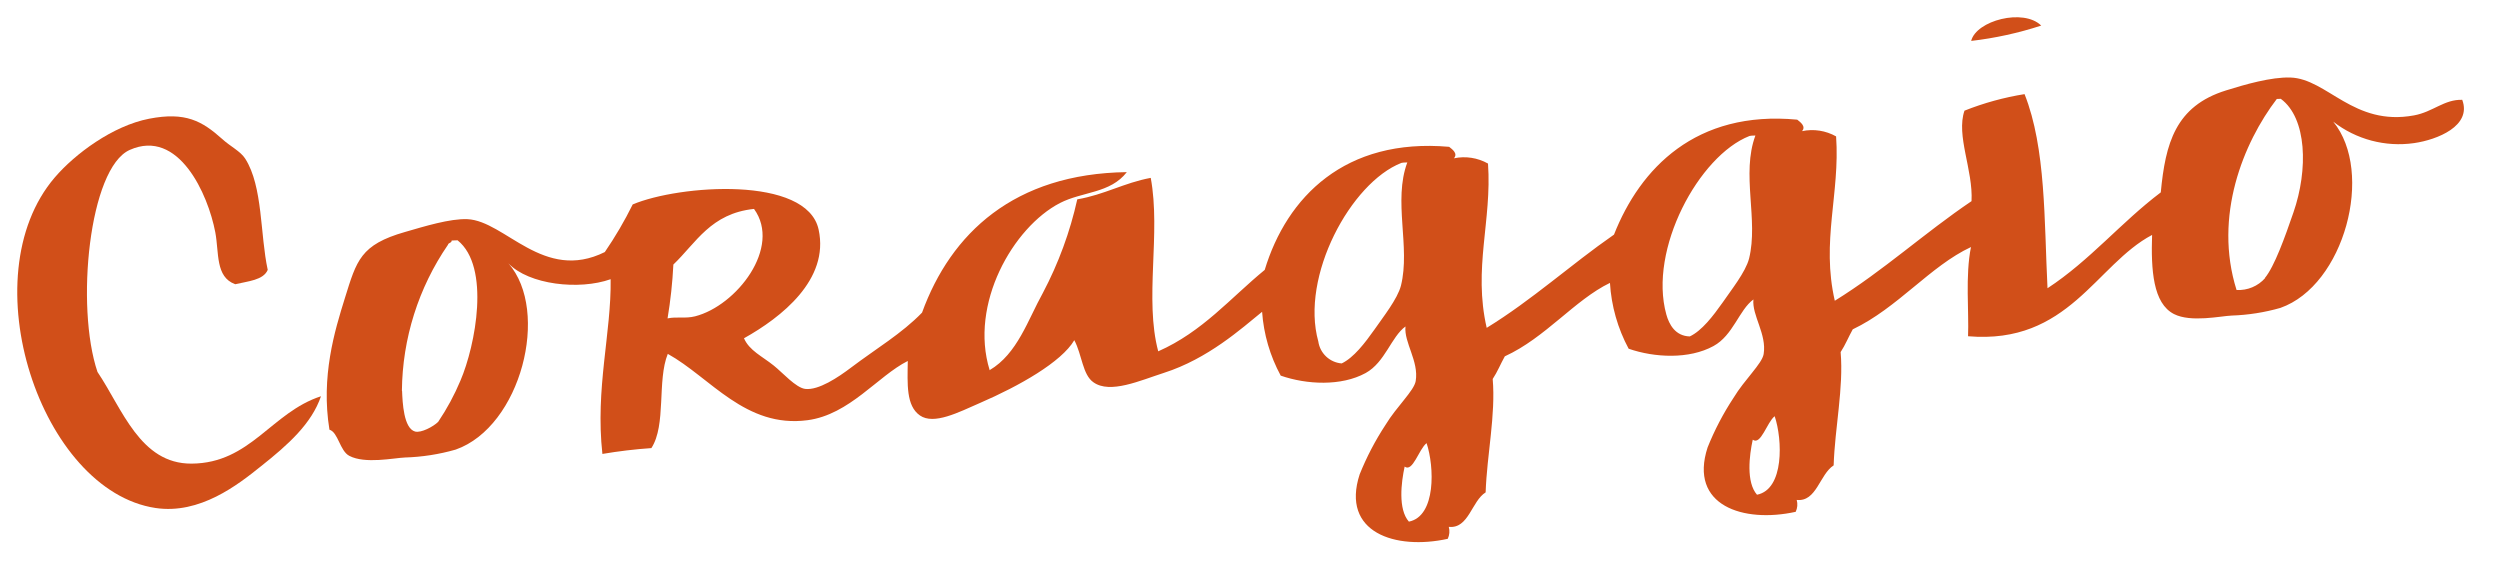 <?xml version="1.0" encoding="UTF-8"?>
<svg xmlns="http://www.w3.org/2000/svg" id="a" data-name="Ebene 1" width="145mm" height="33mm" viewBox="0 0 411.024 93.543">
  <path d="m16.028,61.156c-3.636-10.76-1.393-33.524,5.302-36.508,8.026-3.577,12.876,7.265,14.066,13.546.637,3.369-.003,7.343,3.256,8.526l.014.013c2.111-.507,4.631-.662,5.351-2.363-1.262-5.791-.782-13.706-3.692-18.272-.788-1.244-2.464-2.018-3.831-3.278-3.277-2.919-5.985-4.467-11.977-3.301-5.992,1.165-12.199,5.787-15.515,9.659-14.018,16.375-2.269,51.517,16.571,54.341,7.281,1.085,13.53-3.802,17.352-6.879,4.449-3.524,8.308-6.984,9.848-11.494-8.156,2.648-11.578,11.012-21.273,11.078-8.459.055-11.381-8.997-15.47-15.068Z" fill="#d14f19" fill-rule="evenodd"></path>
  <path d="m324.078,6.728c3.913-.454,7.771-1.299,11.516-2.522-2.92-2.881-10.692-.827-11.516,2.522Z" fill="#d14f19" fill-rule="evenodd"></path>
  <path d="m404.82,16.411c-2.978-.089-4.801,1.985-7.936,2.561-9.952,1.84-14.273-6.037-20.321-6.225-3.136-.109-7.532,1.162-10.572,2.115-8.342,2.59-9.974,8.723-10.738,16.768-6.562,4.952-11.624,11.172-18.622,15.76-.553-10.991-.242-23.044-3.775-31.914-3.382.543-6.694,1.454-9.877,2.719-1.411,4.11,1.438,9.758,1.159,14.875-7.773,5.251-14.431,11.392-22.479,16.378-2.256-9.816.875-17.589.214-27.023-1.701-.958-3.691-1.265-5.602-.864.691-.791-.271-1.476-.788-1.889-16.67-1.571-25.833,8.014-30.126,18.9-7.166,4.977-13.407,10.705-20.929,15.328-2.255-9.803.876-17.576.215-27.01-1.701-.958-3.691-1.265-5.602-.864.691-.805-.271-1.476-.788-1.889-17.102-1.5-26.692,8.246-30.322,20.237-5.641,4.625-10.218,10.167-17.508,13.386-2.299-8.617.46-19.375-1.229-28.518-4.427.825-7.572,2.756-12.08,3.532-1.19,5.354-3.09,10.525-5.65,15.376-2.462,4.411-4.18,10.011-8.754,12.702.009.03.016.059.025.089l-.042-.077c.006-.004.011-.008.017-.011-3.364-10.854,3.849-23.487,11.56-27.475,3.725-1.915,8.266-1.561,10.991-5.08-18.518.242-28.934,10.062-33.666,23.097-3.308,3.424-7.536,5.913-11.659,9.028-2.144,1.627-5.36,3.771-7.541,3.518-1.547-.187-3.714-2.665-5.169-3.829-1.932-1.553-4.022-2.468-4.907-4.498,6.124-3.421,14.069-9.627,12.272-17.87-1.93-8.922-22.933-7.355-30.565-4.136-1.343,2.716-2.876,5.333-4.589,7.832-10.086,5.004-16.368-5.123-22.59-5.408-2.847-.121-7.11,1.198-10.244,2.102-7.349,2.102-7.967,4.693-9.888,10.838-1.699,5.438-3.973,12.926-2.551,21.671,1.439.428,1.708,3.496,3.268,4.301,2.595,1.368,7.33.346,9.13.273,2.828-.083,5.636-.52,8.355-1.301,10.729-3.766,15.573-22.768,8.674-30.619,3.341,3.509,11.616,4.448,16.805,2.605.124,8.864-2.546,17.934-1.355,28.728,2.667-.454,5.354-.775,8.053-.96,2.476-3.812.916-11.091,2.698-15.493,7.001,3.886,12.764,12.257,22.972,10.907,6.924-.914,11.559-7.274,16.486-9.738-.057,3.779-.292,7.368,1.997,8.959,2.289,1.591,6.335-.508,9.916-2.075,6.388-2.76,13.372-6.716,15.463-10.302,1.282,2.408,1.35,5.682,3.151,6.925,2.738,1.954,7.686-.3,11.582-1.551,7.248-2.322,12.731-7.269,16.144-10.04.26,3.676,1.303,7.254,3.06,10.494,4.271,1.484,9.954,1.765,13.957-.424,3.217-1.776,4.193-5.934,6.556-7.662-.274,2.63,2.219,5.699,1.682,8.971-.264,1.603-3.132,4.181-4.969,7.216-1.683,2.564-3.105,5.288-4.248,8.134-3.11,9.575,5.891,12.484,14.485,10.594.291-.614.352-1.313.17-1.968,3.278.353,3.761-4.259,6.059-5.668.219-6.259,1.666-12.727,1.161-18.641.781-1.177,1.306-2.501,1.993-3.726,6.666-3.048,11.491-9.272,17.285-12.074.227,3.788,1.276,7.481,3.073,10.823,4.271,1.484,9.941,1.753,13.944-.437,3.244-1.764,4.206-5.935,6.57-7.663-.261,2.629,2.219,5.699,1.682,8.985-.264,1.59-3.133,4.167-4.969,7.216-1.685,2.562-3.108,5.287-4.248,8.134-3.11,9.575,5.89,12.471,14.485,10.581.292-.609.352-1.304.17-1.955,3.265.354,3.763-4.206,6.071-5.682.206-6.259,1.652-12.726,1.149-18.627.781-1.19,1.305-2.514,1.992-3.739,7.396-3.525,12.747-10.415,19.437-13.53-.954,4.684-.313,10.711-.481,14.665,16.519,1.406,21.021-11.779,30.257-16.656-.187,5.745.143,11.258,3.61,13.012,2.781,1.413,7.711.317,9.458.246,2.718-.09,5.414-.513,8.028-1.262,10.521-3.692,15.486-22.317,8.687-30.619,3.771,2.934,8.573,4.206,13.302,3.524,3.807-.55,9.517-2.822,7.908-7.112ZM75.707,62.566c-.998,2.379-2.228,4.655-3.67,6.795-.797.783-2.806,1.851-3.791,1.589-1.89-.515-2.065-4.811-2.14-6.663l-.029-.051c.082-8.574,2.72-16.928,7.575-23.995.064-.358.62-.275.603-.696l.972-.04c5.454,4.357,2.942,17.302.479,23.061Zm38.572-10.56c-1.615.408-3.026.018-4.526.342.488-2.927.807-5.879.955-8.842h-.013c3.774-3.614,6.171-8.409,13.272-9.159,4.573,6.314-2.852,15.907-9.689,17.659Zm116.052-5.047c-.568,2.207-2.984,5.227-4.313,7.163-1.617,2.29-3.454,4.681-5.429,5.63-1.967-.156-3.564-1.654-3.845-3.607-2.989-10.695,5.344-26.114,13.659-29.361l.314-.052.657-.027c-2.36,6.347.54,13.887-1.043,20.254Zm1.305,38.804c-1.807-2.045-1.263-6.462-.698-9.051,1.33.999,2.331-2.858,3.606-3.858,1.288,3.842,1.582,12.015-2.908,12.909Zm55.925-43.243c-.567,2.221-2.997,5.241-4.313,7.176-1.617,2.29-3.454,4.681-5.429,5.616-2.397-.06-3.41-1.993-3.858-3.606-2.975-10.682,5.357-26.102,13.673-29.349l.314-.052.657-.027c-2.36,6.347.539,13.874-1.043,20.241Zm1.306,38.818c-1.808-2.058-1.264-6.475-.698-9.051,1.33.998,2.33-2.871,3.606-3.858,1.288,3.829,1.595,12.015-2.908,12.909Zm88.193-46.4c-1.4,4.071-3.125,8.891-4.705,10.785l.078-.029c-1.184,1.354-2.927,2.086-4.722,1.982-3.824-12.134,1.131-24.219,6.615-31.403l.657-.027c4.3,3.167,4.527,11.632,2.078,18.693Z" fill="#d14f19" fill-rule="evenodd"></path>
</svg>
